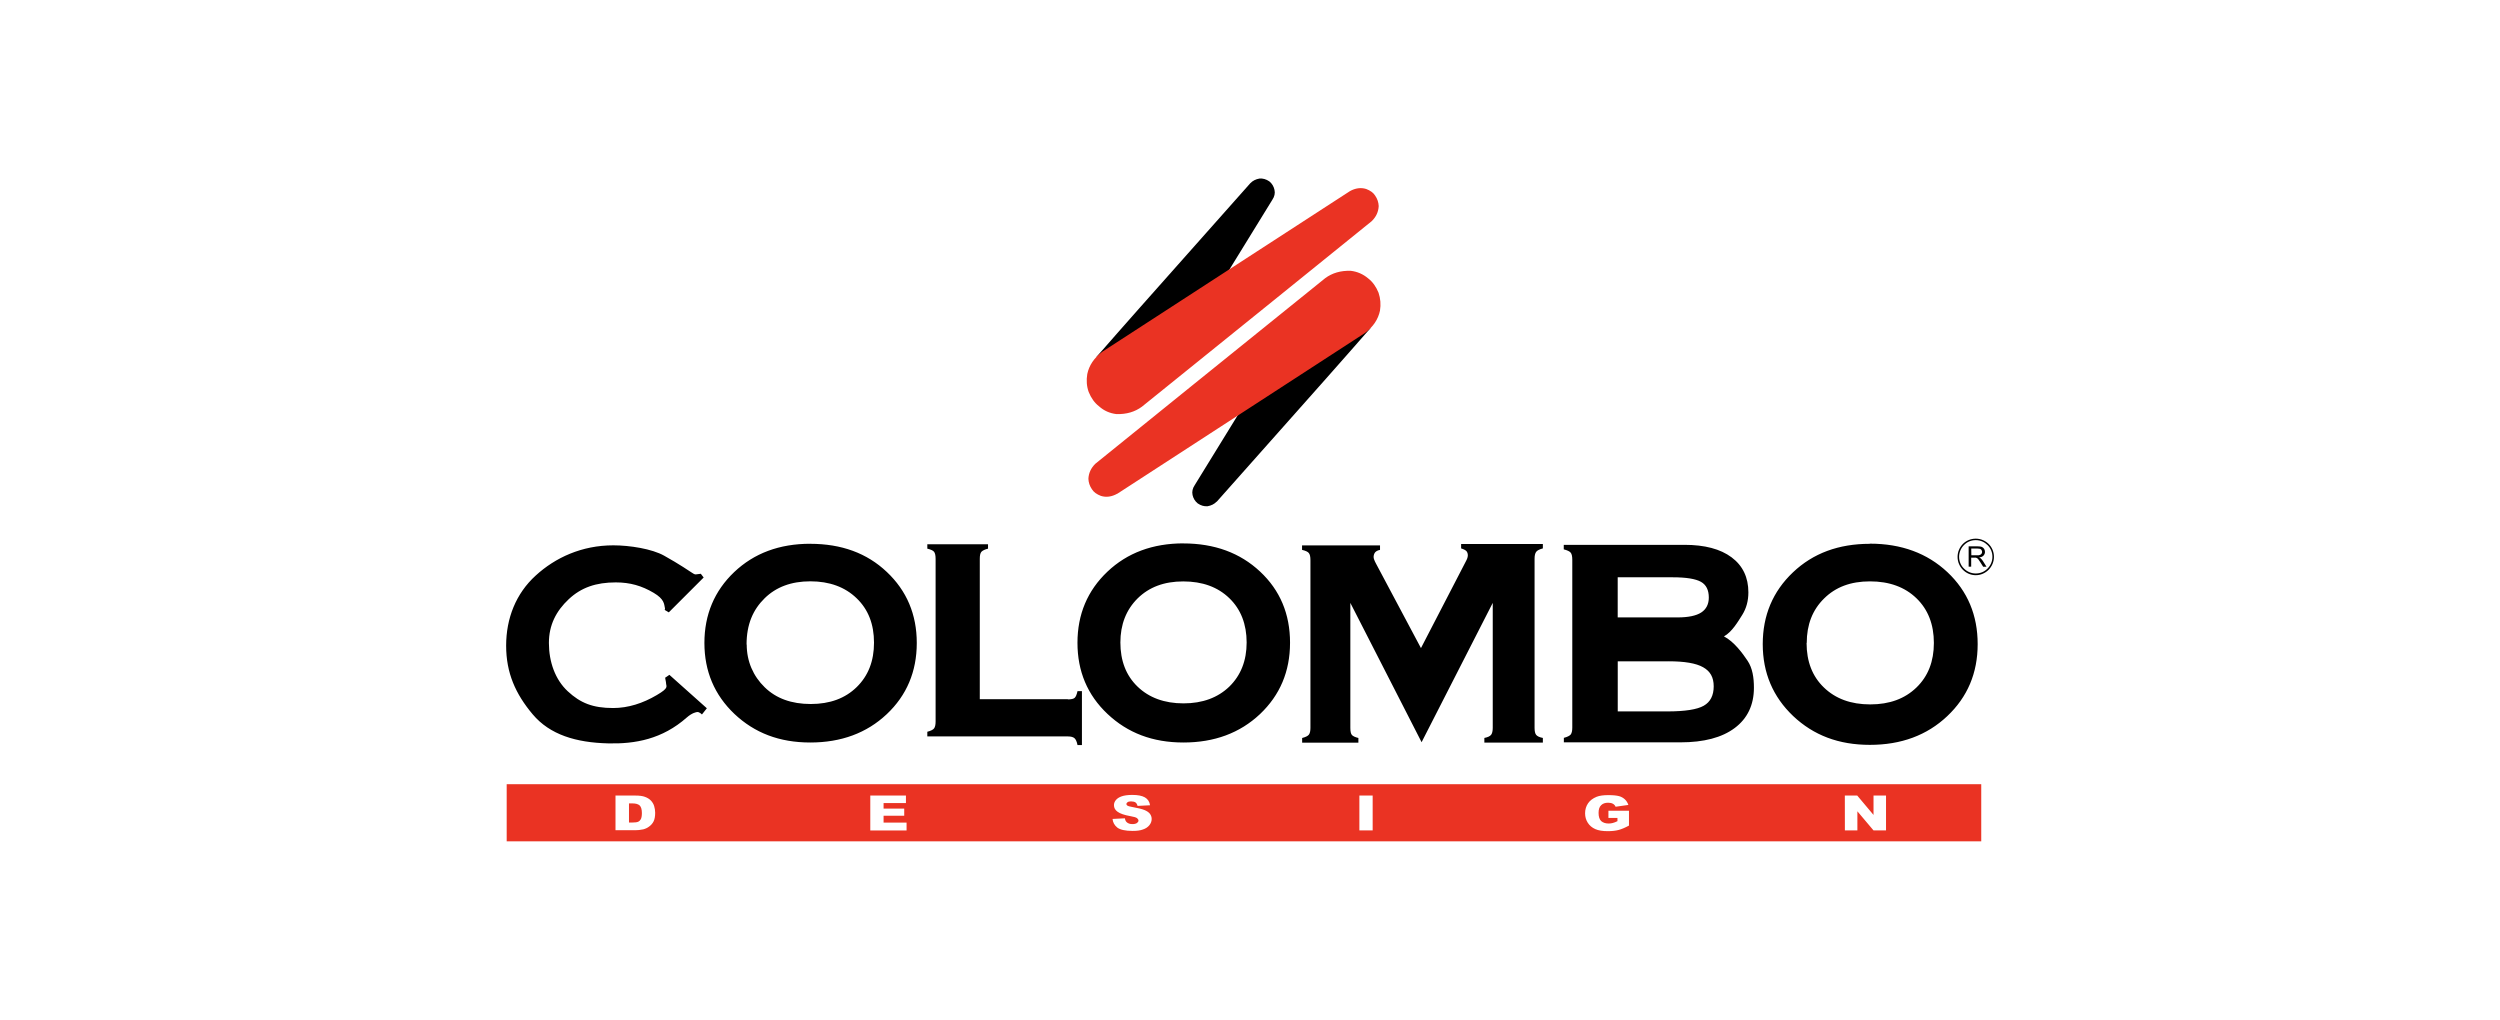 <?xml version="1.0" encoding="UTF-8"?><svg id="Livello_1" xmlns="http://www.w3.org/2000/svg" viewBox="0 0 509.83 207.99"><defs><style>.cls-1{fill:#ea3323;}.cls-1,.cls-2{fill-rule:evenodd;}</style></defs><path class="cls-2" d="M248.12,102.29c-.47.5-1.11.82-1.87.95-.68.05-1.34-.13-2-.58-.55-.45-.9-1.03-1.05-1.71s0-1.37.45-2.03c5.19-8.4,8.19-13.3,9.03-14.67,11.85-8.37,20.77-14.19,26.86-17.4-2.71,3.08-5.71,6.53-9.11,10.35-8.69,9.77-16.14,18.17-22.33,25.15M368.42,131.12c0,3.79,1.18,6.82,3.53,9.08,2.37,2.29,5.5,3.45,9.45,3.45s7.06-1.16,9.43-3.45c2.37-2.29,3.55-5.32,3.55-9.08s-1.18-6.82-3.55-9.11c-2.37-2.29-5.53-3.45-9.48-3.45s-7,1.16-9.35,3.48c-2.37,2.32-3.55,5.34-3.55,9.08M381.33,110.87c6.42,0,11.69,1.95,15.82,5.82,4.11,3.87,6.16,8.77,6.16,14.67s-2.08,10.8-6.21,14.69c-4.13,3.9-9.4,5.85-15.77,5.85s-11.48-1.95-15.64-5.87c-4.13-3.92-6.21-8.82-6.21-14.67s2.05-10.74,6.16-14.64,9.32-5.82,15.69-5.82v-.03ZM341.17,117.72h-11.27v8.19h12.24c2.16,0,3.77-.34,4.79-1s1.55-1.69,1.55-3.05c0-1.53-.53-2.61-1.61-3.21s-2.98-.92-5.71-.92ZM340.28,134.86h-10.37v10.22h10.11c3.61,0,6.08-.39,7.43-1.16,1.34-.76,2.03-2.08,2.03-3.95s-.71-3.08-2.16-3.9-3.79-1.21-7.03-1.21ZM318.92,151.42v-.95c.71-.18,1.18-.42,1.4-.68.21-.29.32-.74.32-1.4v-34.23c0-.71-.11-1.21-.34-1.47-.21-.26-.68-.47-1.4-.66v-.92h24.62c4.11,0,7.32.84,9.61,2.55s3.42,4.11,3.42,7.14c0,1.74-.42,3.26-1.24,4.58-.82,1.29-2.08,3.5-3.74,4.4,2.08,1.08,3.82,3.48,4.82,4.98,1,1.5,1.29,3.42,1.29,5.5,0,3.5-1.32,6.27-3.92,8.21-2.61,1.95-6.29,2.92-11.06,2.92h-23.8l.03.03ZM265.55,151.45v-.95c.71-.18,1.18-.42,1.37-.68.21-.26.32-.74.32-1.37v-34.23c0-.71-.11-1.18-.34-1.45-.21-.26-.68-.47-1.37-.63v-.92h15.9v.92c-.42.08-.74.24-.97.47-.21.24-.34.61-.34,1,0,.21.08.5.26.87.08.16.16.32.21.42l9.19,17.27,9.08-17.54c.18-.32.29-.58.37-.79.05-.18.11-.37.11-.58,0-.37-.11-.66-.29-.87-.21-.21-.55-.39-1.08-.55v-.9h16.67v.9c-.71.18-1.16.42-1.37.71s-.32.74-.32,1.4v34.49c0,.68.11,1.16.32,1.42.24.29.68.5,1.37.63v.95h-11.93v-.95c.68-.13,1.13-.34,1.37-.63.21-.26.34-.74.34-1.42v-25.49l-14.51,28.41-14.53-28.41v25.49c0,.74.11,1.21.32,1.45s.66.45,1.32.61v.95h-11.51.05ZM228.48,130.99c0,3.77,1.16,6.77,3.5,9.03,2.34,2.26,5.48,3.42,9.37,3.42s7-1.16,9.35-3.42c2.34-2.29,3.53-5.29,3.53-9s-1.18-6.77-3.53-9.03c-2.37-2.29-5.5-3.42-9.4-3.42s-6.95,1.16-9.29,3.45c-2.34,2.32-3.53,5.32-3.53,9.03v-.05ZM241.3,110.82c6.37,0,11.59,1.92,15.67,5.74,4.08,3.82,6.11,8.66,6.11,14.51s-2.05,10.69-6.13,14.56c-4.11,3.87-9.32,5.79-15.61,5.79s-11.37-1.95-15.48-5.82c-4.11-3.87-6.13-8.72-6.13-14.51s2.03-10.64,6.11-14.51c4.05-3.84,9.24-5.77,15.53-5.77h-.05ZM217.76,142.63c.71,0,1.18-.11,1.4-.32.24-.21.42-.66.58-1.37h.9v11.01h-.9c-.13-.68-.34-1.16-.61-1.4s-.71-.37-1.37-.37h-28.65v-.95c.71-.18,1.18-.42,1.37-.68.21-.26.32-.74.32-1.4v-33.18c0-.71-.11-1.18-.32-1.45-.21-.26-.68-.47-1.37-.63v-.9h12.38v.9c-.66.16-1.11.39-1.34.63-.24.26-.34.76-.34,1.45v28.62h17.98l-.03.03ZM152.28,131.46c0,3.4,1.32,6.42,3.66,8.69,2.34,2.29,5.48,3.42,9.4,3.42s7.03-1.16,9.37-3.45c2.34-2.29,3.53-5.29,3.53-9.06s-1.18-6.79-3.55-9.06c-2.37-2.29-5.53-3.45-9.43-3.45s-6.98,1.16-9.32,3.45c-2.37,2.32-3.69,5.32-3.69,9.43l.03.03ZM165.24,110.9c6.35,0,11.56,1.9,15.61,5.74,4.05,3.82,6.11,8.66,6.11,14.48s-2.05,10.69-6.13,14.53-9.29,5.77-15.59,5.77-11.35-1.95-15.46-5.82c-4.08-3.87-6.13-8.72-6.13-14.48s2.03-10.61,6.08-14.46c4.05-3.84,9.22-5.77,15.51-5.77ZM135.67,138.2l.84-.58,7.64,6.82-1,1.26c-.26-.24-.39-.32-.5-.37-.13-.08-.26-.13-.39-.13-.26,0-1.13.18-2.19,1.11-5.03,4.45-10.56,5.42-16.03,5.29-6.56-.16-11.9-1.76-15.4-5.92-3.5-4.16-5.42-8.43-5.42-14.01s2-10.64,6.03-14.3c4-3.66,9.4-6.16,15.82-6.16,3.34,0,7.87.71,10.37,2.11,3.08,1.71,5.45,3.34,5.63,3.45.26.16.55.39.82.37.32-.03.63-.08,1.03-.13l.58.76-7.11,7.11-.84-.5s.03-.11.05-.16c0-.05.05-.13,0-.21-.18-.84-.11-1.82-2.29-3.11-2.45-1.45-4.82-2.13-7.74-2.13-4,0-7.03,1.03-9.58,3.42-2.58,2.42-4.05,5.27-4.05,8.93,0,3.87,1.29,7.48,3.84,9.85,2.58,2.4,5.11,3.42,9.27,3.42,3.05,0,6.06-.97,8.87-2.63,2.66-1.55,1.9-1.74,1.9-2.55,0-.18-.08-.37-.11-.61-.05-.21,0-.18-.08-.45l.05.05ZM405.55,116.19c-.68.68-1.61,1.11-2.63,1.11s-1.95-.42-2.63-1.11-1.08-1.61-1.08-2.63.42-1.95,1.08-2.63c.68-.68,1.61-1.08,2.63-1.08s1.95.42,2.63,1.08c.68.68,1.08,1.61,1.08,2.63s-.42,1.95-1.08,2.63M402.92,116.95c.95,0,1.79-.37,2.4-1h0c.61-.61,1-1.47,1-2.4s-.37-1.79-1-2.4c-.61-.61-1.45-1-2.4-1s-1.79.37-2.4,1c-.61.61-1,1.47-1,2.4s.37,1.79,1,2.4c.61.61,1.45,1,2.4,1ZM402.02,113.24h1.18c.26,0,.45,0,.58-.08.13-.05.26-.13.32-.24.08-.11.11-.24.11-.37,0-.21-.08-.37-.21-.5-.13-.13-.37-.18-.68-.18h-1.32M401.47,115.58v-4.16h1.84c.37,0,.66.03.84.11s.34.21.47.39c.11.18.18.39.18.63,0,.29-.11.55-.29.74-.18.21-.47.34-.9.39.16.08.26.13.34.21.16.16.32.34.45.55l.71,1.13h-.68l-.55-.87c-.16-.24-.29-.45-.39-.58s-.21-.24-.29-.29-.16-.08-.26-.11h-.95v1.84h-.55.03ZM254.99,37.36c.47-.5,1.11-.82,1.87-.95.68-.05,1.34.13,2,.58.55.45.9,1.03,1.05,1.74.16.68,0,1.37-.45,2.03-5.19,8.4-8.19,13.3-9.03,14.67-11.85,8.37-20.77,14.17-26.86,17.4,2.71-3.08,5.71-6.53,9.11-10.35,8.69-9.77,16.14-18.17,22.33-25.15"/><path class="cls-1" d="M376.22,162.24h2.53l3.32,3.95v-3.95h2.55v7.11h-2.55l-3.29-3.9v3.9h-2.55M328.01,166.8v-1.47h4.19v3.03c-.82.45-1.53.74-2.13.9-.61.16-1.34.24-2.19.24-1.05,0-1.9-.13-2.55-.42s-1.16-.71-1.53-1.29-.55-1.21-.55-1.95.21-1.45.61-2.03.97-1,1.74-1.32c.61-.24,1.4-.34,2.4-.34s1.69.08,2.19.21c.47.13.87.37,1.18.66.32.29.55.68.71,1.13l-2.61.37c-.11-.26-.29-.47-.55-.61s-.58-.21-.97-.21c-.61,0-1.08.16-1.42.5-.37.34-.53.87-.53,1.58,0,.76.18,1.32.53,1.66.37.32.87.5,1.5.5.29,0,.61-.03.87-.11.26-.08.61-.18.95-.37v-.66s-1.82,0-1.82,0ZM277.22,162.24h2.71v7.11h-2.71v-7.11ZM226.82,167.01l2.58-.13c.05.34.18.61.34.76.29.29.68.42,1.21.42.39,0,.68-.08.9-.21.21-.16.32-.32.32-.5s-.11-.34-.29-.5c-.21-.16-.66-.29-1.4-.42-1.18-.21-2.03-.5-2.55-.87-.53-.37-.76-.82-.76-1.37,0-.37.13-.71.39-1.03.26-.32.66-.58,1.18-.76s1.24-.29,2.16-.29c1.13,0,1.97.16,2.58.5.58.34.95.87,1.05,1.61l-2.55.13c-.08-.32-.21-.55-.42-.71-.21-.13-.53-.21-.9-.21-.32,0-.55.05-.71.16s-.24.24-.24.39c0,.11.05.21.21.32.13.08.42.18.92.26,1.18.21,2.03.42,2.55.63.5.21.9.47,1.13.79s.34.66.34,1.05c0,.45-.16.87-.47,1.26-.32.39-.74.68-1.32.87-.55.21-1.26.29-2.11.29-1.5,0-2.53-.24-3.11-.68-.58-.47-.9-1.05-.97-1.76h-.08ZM177.48,162.24h7.27v1.53h-4.56v1.13h4.21v1.45h-4.21v1.4h4.69v1.61h-7.4s0-7.11,0-7.11ZM128.27,163.87v3.87h.66c.58,0,.97-.05,1.21-.16s.42-.29.55-.53c.13-.26.21-.66.21-1.24,0-.76-.16-1.26-.45-1.55-.32-.29-.82-.42-1.5-.42h-.68v.03ZM125.56,162.24h4.03c.79,0,1.45.08,1.92.26.5.18.9.42,1.21.74s.55.71.68,1.13c.13.45.21.9.21,1.37,0,.76-.11,1.34-.32,1.76s-.5.76-.9,1.05c-.37.29-.79.47-1.21.58-.61.13-1.13.18-1.63.18h-4.03v-7.11l.03.03ZM103.33,159.92h300.71v11.66H103.33v-11.66ZM227.85,100.68c-1.13.63-2.26.79-3.34.45-.84-.32-1.47-.76-1.84-1.37-.45-.66-.68-1.37-.71-2.11.05-1.18.53-2.21,1.42-3.08,1-.82,7.69-6.19,20.01-16.17,8.61-6.95,17.56-14.17,26.86-21.67,1.42-1.05,3.16-1.58,5.24-1.5,1.29.16,2.48.66,3.53,1.55.92.71,1.61,1.69,2.11,2.92.39,1.16.5,2.4.29,3.66-.37,1.76-1.37,3.26-3.03,4.53-41.21,26.75-34.86,22.62-50.5,32.78M275.27,38.99c1.13-.63,2.26-.79,3.34-.45.84.32,1.47.76,1.84,1.37.45.66.68,1.37.71,2.11-.05,1.18-.53,2.21-1.42,3.08-1,.82-7.69,6.19-20.01,16.17-8.61,6.95-17.56,14.17-26.86,21.67-1.42,1.05-3.16,1.58-5.24,1.5-1.29-.16-2.48-.66-3.5-1.58-.92-.71-1.61-1.69-2.11-2.92-.42-1.16-.5-2.4-.29-3.66.37-1.76,1.37-3.26,3.03-4.53,41.21-26.72,34.86-22.62,50.5-32.75"/></svg>